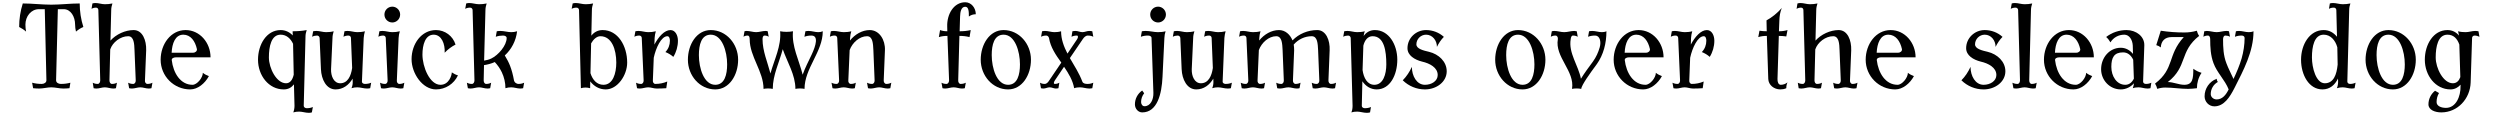 <?xml version="1.0" encoding="UTF-8"?>
<svg xmlns="http://www.w3.org/2000/svg" xmlns:xlink="http://www.w3.org/1999/xlink" width="878px" height="42px" viewBox="0 0 878 42" version="1.1">
<g id="surface1">
<path style=" stroke:none;fill-rule:nonzero;fill:rgb(0%,0%,0%);fill-opacity:1;" d="M 29.273 9.477 C 28.422 6.812 27.996 3.996 27.996 1.215 C 24.68 1.215 21.32 1.641 18 1.641 C 14.68 1.641 11.32 1.215 8 1.215 C 7.152 3.879 6.727 6.699 6.727 9.477 C 7.617 9.941 8.426 10.441 9.16 11.098 C 9.004 10.289 8.93 9.477 8.93 8.629 C 8.93 5.77 10.898 3.223 13.676 3.223 L 15.723 3.223 L 16.301 28.199 C 16.301 29.012 15.492 29.473 14.641 29.473 C 13.523 29.473 12.402 29.355 11.281 29.047 L 11.629 30.98 C 12.363 31.055 13.098 31.094 13.793 31.094 C 15.219 31.094 16.609 30.668 18 30.668 C 19.43 30.668 20.816 31.094 22.207 31.094 C 22.941 31.094 23.676 31.055 24.406 30.98 L 24.715 29.047 C 23.637 29.355 22.516 29.473 21.359 29.473 C 20.508 29.473 19.699 29.012 19.699 28.199 L 20.316 3.223 L 22.363 3.223 C 24.871 3.223 26.375 5.887 26.375 8.629 C 26.375 9.477 26.492 10.289 26.684 11.098 C 27.457 10.441 28.309 9.863 29.273 9.477 Z M 29.273 9.477 "/>
<path style=" stroke:none;fill-rule:nonzero;fill:rgb(0%,0%,0%);fill-opacity:1;" d="M 53.535 29.047 C 52.996 29.355 52.375 29.473 51.797 29.473 C 51.18 29.473 50.832 28.855 50.91 28.199 L 51.336 17.66 C 51.449 14.148 50.059 10.559 46.934 10.559 C 43.961 10.559 40.758 12.062 38.789 14.262 L 39.059 3.531 C 39.059 2.723 39.25 1.949 39.484 1.215 C 38.594 1.41 37.707 1.484 36.82 1.484 C 35.699 1.484 34.656 1.062 33.539 1.062 C 33.191 1.062 32.805 1.102 32.457 1.215 L 32.148 3.105 C 32.652 2.797 33.191 2.684 33.73 2.684 C 34.234 2.684 34.543 3.07 34.543 3.531 L 35.199 28.199 C 35.199 28.855 34.891 29.473 34.309 29.473 C 33.691 29.473 33.113 29.355 32.574 29.047 L 32.883 30.98 C 33.23 31.055 33.539 31.094 33.887 31.094 C 34.852 31.094 35.816 30.668 36.82 30.668 C 37.785 30.668 38.789 31.094 39.754 31.094 C 40.102 31.094 40.371 31.055 40.719 30.98 L 41.066 29.047 C 40.527 29.355 39.906 29.473 39.328 29.473 C 38.711 29.473 38.441 28.855 38.441 28.199 L 38.711 17.352 C 39.559 14.805 42.34 12.719 45.004 12.719 C 47.051 12.719 47.164 15.383 47.242 17.66 L 47.668 28.199 C 47.707 28.855 47.359 29.473 46.777 29.473 C 46.16 29.473 45.582 29.355 45.004 29.047 L 45.352 30.98 C 45.699 31.055 46.008 31.094 46.355 31.094 C 47.32 31.094 48.285 30.668 49.289 30.668 C 50.254 30.668 51.219 31.094 52.223 31.094 C 52.57 31.094 52.84 31.055 53.188 30.98 Z M 53.535 29.047 "/>
<path style=" stroke:none;fill-rule:nonzero;fill:rgb(0%,0%,0%);fill-opacity:1;" d="M 73.941 20.133 C 73.941 14.996 70.16 10.559 65.18 10.559 C 60.008 10.559 56.418 15.5 56.418 20.98 C 56.418 26.73 61.047 31.402 66.801 31.402 C 69.426 31.402 71.973 29.32 73.363 26.73 C 72.59 26.461 71.859 26.074 71.238 25.574 C 71.238 27.273 69.234 29.781 67.609 29.781 C 63.402 29.781 60.855 25.691 60.316 21.098 C 60.277 20.441 61.047 20.133 61.82 20.133 Z M 69.156 17.234 C 69.27 17.93 68.613 18.512 67.805 18.512 L 60.277 18.512 C 60.43 15.266 61.551 12.18 64.367 12.18 C 66.953 12.18 68.539 14.418 69.156 17.234 Z M 69.156 17.234 "/>
<path style=" stroke:none;fill-rule:nonzero;fill:rgb(0%,0%,0%);fill-opacity:1;" d="M 109.875 37.578 C 109.219 37.887 108.484 38.004 107.715 38.004 C 107.172 38.004 106.672 37.656 106.672 37.156 L 107.289 12.914 C 107.289 12.102 107.441 11.328 107.715 10.559 C 106.094 10.867 104.434 10.98 102.773 10.98 L 102.812 12.449 C 101.73 11.293 100.262 10.559 98.562 10.559 C 93.625 10.559 90.613 15.613 90.613 20.98 C 90.613 26.5 94.355 31.402 99.645 31.402 C 101.266 31.402 102.387 30.707 103.234 29.629 L 103.43 37.156 C 103.43 37.965 103.273 38.777 103.004 39.473 C 103.66 39.277 104.355 39.199 105.051 39.199 C 106.168 39.199 107.289 39.625 108.445 39.625 C 108.832 39.625 109.219 39.586 109.527 39.473 Z M 103.156 26.23 C 102.734 28.008 101.922 29.242 100.457 29.242 C 97.098 29.242 94.434 23.953 94.434 20.168 C 94.434 16.348 95.246 12.18 98.562 12.18 C 100.57 12.18 102.039 13.492 102.926 15.383 Z M 103.156 26.23 "/>
<path style=" stroke:none;fill-rule:nonzero;fill:rgb(0%,0%,0%);fill-opacity:1;" d="M 130.355 29.047 C 129.66 29.355 128.926 29.473 128.156 29.473 C 127.613 29.473 127.074 29.164 127.113 28.625 L 127.73 13.336 C 127.809 12.527 127.926 11.754 128.156 10.98 C 127.27 11.215 126.379 11.293 125.492 11.293 C 124.332 11.293 123.254 10.867 122.094 10.867 C 121.707 10.867 121.324 10.906 120.977 10.98 L 120.629 12.914 C 121.168 12.605 121.746 12.488 122.402 12.488 C 122.867 12.488 123.254 12.875 123.254 13.336 L 123.676 23.875 C 123.254 26.809 122.055 29.242 119.469 29.242 C 117.27 29.242 116.188 26.77 116.266 24.301 L 116.77 13.336 C 116.77 12.527 116.961 11.754 117.191 10.98 C 116.305 11.215 115.418 11.293 114.527 11.293 C 113.371 11.293 112.25 10.867 111.133 10.867 C 110.746 10.867 110.359 10.906 109.973 10.98 L 109.625 12.914 C 110.168 12.605 110.785 12.488 111.363 12.488 C 111.828 12.488 112.211 12.875 112.25 13.336 L 112.715 24.301 C 112.867 27.891 114.605 31.402 117.848 31.402 C 120.473 31.402 122.52 29.859 123.832 27.621 L 123.871 28.625 C 123.91 29.434 123.754 30.246 123.445 30.98 C 124.141 30.746 124.797 30.668 125.492 30.668 C 126.648 30.668 127.73 31.094 128.891 31.094 C 129.273 31.094 129.66 31.055 130.008 30.98 Z M 130.355 29.047 "/>
<path style=" stroke:none;fill-rule:nonzero;fill:rgb(0%,0%,0%);fill-opacity:1;" d="M 142 29.047 C 141.461 29.355 140.84 29.473 140.262 29.473 C 139.645 29.473 139.297 28.855 139.375 28.199 L 139.992 13.336 C 140.031 12.527 140.184 11.754 140.418 10.98 C 139.527 11.215 138.641 11.293 137.754 11.293 C 136.594 11.293 135.477 10.867 134.355 10.867 C 133.969 10.867 133.586 10.906 133.238 10.98 L 132.891 12.914 C 133.391 12.605 134.008 12.488 134.625 12.488 C 135.09 12.488 135.477 12.875 135.477 13.336 L 136.133 28.199 C 136.172 28.855 135.824 29.473 135.242 29.473 C 134.625 29.473 134.047 29.355 133.469 29.047 L 133.816 30.98 C 134.164 31.055 134.473 31.094 134.82 31.094 C 135.785 31.094 136.75 30.668 137.754 30.668 C 138.719 30.668 139.684 31.094 140.688 31.094 C 141.035 31.094 141.305 31.055 141.652 30.98 Z M 140.531 5.113 C 140.531 3.57 139.258 2.336 137.793 2.336 C 136.246 2.336 135.012 3.57 135.012 5.113 C 135.012 6.66 136.246 7.895 137.793 7.895 C 139.258 7.895 140.531 6.66 140.531 5.113 Z M 140.531 5.113 "/>
<path style=" stroke:none;fill-rule:nonzero;fill:rgb(0%,0%,0%);fill-opacity:1;" d="M 160.832 26.461 C 160.062 26.27 159.367 25.883 158.672 25.418 C 158.672 26.348 157.746 29.781 154.695 29.781 C 150.914 29.781 148.363 23.488 148.363 19.168 C 148.363 15.73 149.367 12.18 152.301 12.18 C 155.043 12.18 156.355 15.383 156.164 18.512 C 157.281 17.352 158.555 16.387 159.984 15.652 C 159.059 12.641 156.277 10.559 153.113 10.559 C 148.016 10.559 144.543 15.422 144.543 20.789 C 144.543 25.805 148.402 31.402 153.113 31.402 C 156.434 31.402 159.445 29.473 160.832 26.461 Z M 160.832 26.461 "/>
<path style=" stroke:none;fill-rule:nonzero;fill:rgb(0%,0%,0%);fill-opacity:1;" d="M 184.074 29.047 C 183.457 29.355 182.801 29.473 182.145 29.473 C 181.297 29.473 180.602 28.895 180.484 28.082 C 180.176 26.387 179.754 24.727 179.133 23.105 C 178.633 21.828 177.977 20.633 177.281 19.477 C 179.637 17.312 181.219 14.34 181.605 10.98 C 180.91 11.215 180.215 11.293 179.559 11.293 C 178.285 11.293 177.012 10.867 175.738 10.867 C 175.312 10.867 174.887 10.906 174.465 10.98 L 174.117 12.914 C 174.965 12.605 175.816 12.488 176.664 12.488 C 177.281 12.488 177.938 12.758 177.938 13.336 C 177.938 16 175.004 19.359 172.535 20.555 C 171.723 20.941 170.914 21.137 170.023 21.289 L 170.488 3.531 C 170.488 2.723 170.68 1.949 170.914 1.215 C 170.023 1.41 169.137 1.484 168.25 1.484 C 167.09 1.484 165.973 1.062 164.852 1.062 C 164.465 1.062 164.078 1.102 163.73 1.215 L 163.383 3.105 C 163.887 2.797 164.504 2.684 165.121 2.684 C 165.586 2.684 165.973 3.07 165.973 3.531 L 166.629 28.199 C 166.629 28.855 166.32 29.473 165.738 29.473 C 165.121 29.473 164.543 29.355 163.965 29.047 L 164.312 30.98 C 164.66 31.055 164.969 31.094 165.316 31.094 C 166.281 31.094 167.246 30.668 168.25 30.668 C 169.215 30.668 170.18 31.094 171.184 31.094 C 171.531 31.094 171.801 31.055 172.148 30.98 L 172.496 29.047 C 171.953 29.355 171.336 29.473 170.758 29.473 C 170.141 29.473 169.871 28.855 169.871 28.199 L 169.984 22.871 C 171.297 22.68 172.57 22.332 173.77 21.793 C 174.773 22.871 175.582 24.031 176.238 25.383 C 177.051 27.117 177.512 29.012 177.512 30.98 C 178.207 30.746 178.863 30.668 179.559 30.668 C 180.602 30.668 181.645 31.094 182.688 31.094 C 183.035 31.094 183.383 31.055 183.727 30.98 Z M 184.074 29.047 "/>
<path style=" stroke:none;fill-rule:nonzero;fill:rgb(0%,0%,0%);fill-opacity:1;" d="M 220.266 21.984 C 220.266 16.117 217.023 10.559 211.656 10.559 C 209.957 10.559 208.645 11.293 207.68 12.527 L 207.875 3.531 C 207.875 2.723 208.066 1.949 208.297 1.215 C 207.41 1.41 206.523 1.484 205.633 1.484 C 204.477 1.484 203.355 1.062 202.238 1.062 C 201.852 1.062 201.465 1.102 201.117 1.215 L 200.77 3.105 C 201.273 2.797 201.891 2.684 202.508 2.684 C 202.973 2.684 203.355 3.07 203.355 3.531 L 204.012 30.98 C 205.055 30.668 206.176 30.668 207.254 30.98 L 207.293 28.586 C 208.605 30.285 210.461 31.402 212.738 31.402 C 216.867 31.402 220.266 26.422 220.266 21.984 Z M 216.441 21.984 C 216.441 25.805 215.246 29.781 211.926 29.781 C 209.609 29.781 208.105 28.043 207.371 25.691 L 207.602 15.23 C 208.375 13.84 209.57 12.719 210.848 12.719 C 214.859 12.719 216.441 17.391 216.441 21.984 Z M 216.441 21.984 "/>
<path style=" stroke:none;fill-rule:nonzero;fill:rgb(0%,0%,0%);fill-opacity:1;" d="M 238.09 14.301 C 238.09 12.449 237.199 10.559 235.465 10.559 C 233.379 10.559 231.293 12.875 229.828 15.652 L 229.906 13.336 C 229.945 12.527 230.098 11.754 230.328 10.98 C 229.441 11.215 228.555 11.293 227.668 11.293 C 226.508 11.293 225.387 10.867 224.27 10.867 C 223.883 10.867 223.496 10.906 223.148 10.98 L 222.801 12.914 C 223.305 12.605 223.922 12.488 224.539 12.488 C 225.004 12.488 225.387 12.875 225.387 13.336 L 226.043 28.199 C 226.082 28.855 225.734 29.473 225.156 29.473 C 224.539 29.473 223.961 29.355 223.383 29.047 L 223.73 30.98 C 224.074 31.055 224.387 31.094 224.73 31.094 C 225.699 31.094 226.664 30.668 227.668 30.668 C 228.633 30.668 229.598 31.094 230.602 31.094 C 231.719 31.094 232.84 31.055 233.996 30.98 L 234.344 28.625 C 233.031 29.203 231.566 29.473 230.176 29.473 C 229.559 29.473 229.211 28.855 229.289 28.199 L 229.598 20.285 C 230.328 16.852 232.223 12.719 234.383 12.719 C 235.039 12.719 235.27 13.531 235.27 14.301 C 235.27 15.809 234.73 17.199 233.688 18.277 C 234.73 18.703 235.656 19.242 236.469 19.977 C 237.512 18.316 238.09 16.309 238.09 14.301 Z M 238.09 14.301 "/>
<path style=" stroke:none;fill-rule:nonzero;fill:rgb(0%,0%,0%);fill-opacity:1;" d="M 259.23 20.98 C 259.23 15.383 255.062 10.559 249.617 10.559 C 244.676 10.559 241.59 15.613 241.59 20.98 C 241.59 26.578 245.758 31.402 251.199 31.402 C 256.141 31.402 259.23 26.348 259.23 20.98 Z M 255.371 22.602 C 255.371 26.152 254.52 29.781 251.199 29.781 C 247.223 29.781 245.449 23.953 245.449 19.359 C 245.449 15.73 246.297 12.18 249.617 12.18 C 253.594 12.18 255.371 18.008 255.371 22.602 Z M 255.371 22.602 "/>
<path style=" stroke:none;fill-rule:nonzero;fill:rgb(0%,0%,0%);fill-opacity:1;" d="M 288.957 10.98 C 288.418 11.215 287.918 11.293 287.375 11.293 C 286.219 11.293 285.137 10.867 283.98 10.867 C 283.594 10.867 283.207 10.906 282.859 10.98 L 282.512 12.914 C 283.285 12.605 284.133 12.488 284.98 12.488 C 287.531 12.488 286.566 15.961 285.059 19.168 C 283.98 21.48 282.742 23.797 281.895 26.23 C 280.621 21.098 277.996 16.27 278.496 10.98 C 276.992 11.254 275.449 11.254 273.98 10.98 C 274.445 16.117 271.934 20.902 270.582 25.805 C 269.543 21.793 267.805 17.93 267.805 13.762 C 267.805 13.105 267.957 12.488 268.539 12.488 C 269.039 12.488 269.543 12.605 269.965 12.914 L 269.617 10.98 C 269.387 10.906 269.117 10.867 268.887 10.867 C 267.766 10.867 266.645 11.293 265.566 11.293 C 264.445 11.293 263.324 10.867 262.246 10.867 C 261.977 10.867 261.703 10.906 261.473 10.98 L 261.125 12.914 C 261.551 12.605 262.051 12.488 262.555 12.488 C 263.133 12.488 263.289 13.105 263.289 13.762 C 263.289 19.898 268.152 25.035 268.152 31.211 C 269.195 31.016 270.312 31.016 271.395 31.211 C 271.395 26.387 273.672 21.906 274.906 17.273 C 276.488 21.867 279.348 26.27 279.348 31.211 C 280.426 31.016 281.508 31.016 282.551 31.211 C 282.551 23.953 288.957 18.199 288.957 10.98 Z M 288.957 10.98 "/>
<path style=" stroke:none;fill-rule:nonzero;fill:rgb(0%,0%,0%);fill-opacity:1;" d="M 313.027 29.047 C 312.449 29.355 311.871 29.473 311.289 29.473 C 310.672 29.473 310.324 28.855 310.363 28.199 L 310.789 17.66 C 310.945 13.992 308.82 10.559 305.461 10.559 C 302.797 10.559 300.25 12.062 298.512 14.227 L 298.551 13.336 C 298.59 12.527 298.746 11.754 298.977 10.98 C 298.09 11.215 297.199 11.293 296.312 11.293 C 295.156 11.293 294.035 10.867 292.914 10.867 C 292.531 10.867 292.145 10.906 291.797 10.98 L 291.449 12.914 C 291.949 12.605 292.57 12.488 293.188 12.488 C 293.648 12.488 294.035 12.875 294.035 13.336 L 294.691 28.199 C 294.73 28.855 294.383 29.473 293.805 29.473 C 293.188 29.473 292.605 29.355 292.027 29.047 L 292.375 30.98 C 292.723 31.055 293.031 31.094 293.379 31.094 C 294.344 31.094 295.309 30.668 296.312 30.668 C 297.277 30.668 298.242 31.094 299.246 31.094 C 299.594 31.094 299.863 31.055 300.211 30.98 L 300.559 29.047 C 300.02 29.355 299.402 29.473 298.82 29.473 C 298.203 29.473 297.855 28.855 297.934 28.199 L 298.398 17.582 C 299.363 14.957 301.871 12.719 304.496 12.719 C 306.543 12.719 306.621 15.383 306.734 17.66 L 307.16 28.199 C 307.199 28.855 306.852 29.473 306.273 29.473 C 305.656 29.473 305.074 29.355 304.496 29.047 L 304.844 30.98 C 305.191 31.055 305.5 31.094 305.848 31.094 C 306.812 31.094 307.777 30.668 308.781 30.668 C 309.746 30.668 310.711 31.094 311.715 31.094 C 312.023 31.094 312.332 31.055 312.68 30.98 Z M 313.027 29.047 "/>
<path style=" stroke:none;fill-rule:nonzero;fill:rgb(0%,0%,0%);fill-opacity:1;" d="M 342.699 5 C 342.699 2.762 341.117 0.793 338.992 0.793 C 334.977 0.793 332.508 4.961 332.66 9.359 L 332.699 10.98 C 331.812 10.98 330.965 10.867 330.152 10.559 L 329.727 13.027 C 330.691 12.719 331.734 12.605 332.738 12.605 L 333.316 28.199 C 333.316 28.855 332.969 29.473 332.391 29.473 C 331.773 29.473 331.195 29.355 330.656 29.047 L 331 30.98 C 331.312 31.055 331.656 31.094 331.969 31.094 C 332.969 31.094 333.898 30.668 334.938 30.668 C 335.906 30.668 336.832 31.094 337.797 31.094 C 338.145 31.094 338.492 31.055 338.84 30.98 L 339.188 29.047 C 338.605 29.355 338.027 29.473 337.371 29.473 C 336.832 29.473 336.484 28.855 336.523 28.199 L 336.945 12.605 C 338.145 12.605 339.34 12.719 340.5 13.027 L 340.922 10.559 C 339.648 10.867 338.336 10.98 337.023 10.98 L 337.18 5.809 C 337.219 4.188 337.562 2.375 338.992 2.375 C 340.266 2.375 340.266 4.227 340.266 5.809 C 340.961 5.27 341.812 5 342.699 5 Z M 342.699 5 "/>
<path style=" stroke:none;fill-rule:nonzero;fill:rgb(0%,0%,0%);fill-opacity:1;" d="M 362.074 20.98 C 362.074 15.383 357.902 10.559 352.461 10.559 C 347.52 10.559 344.43 15.613 344.43 20.98 C 344.43 26.578 348.602 31.402 354.043 31.402 C 358.984 31.402 362.074 26.348 362.074 20.98 Z M 358.211 22.602 C 358.211 26.152 357.363 29.781 354.043 29.781 C 350.066 29.781 348.293 23.953 348.293 19.359 C 348.293 15.73 349.141 12.18 352.461 12.18 C 356.438 12.18 358.211 18.008 358.211 22.602 Z M 358.211 22.602 "/>
<path style=" stroke:none;fill-rule:nonzero;fill:rgb(0%,0%,0%);fill-opacity:1;" d="M 383.965 29.047 C 383.309 29.355 382.652 29.473 381.918 29.473 C 381.148 29.473 380.336 29.32 380.105 28.625 C 379.023 25.73 377.285 23.066 375.742 20.402 L 380.258 13.762 C 380.684 13.105 381.301 12.488 382.035 12.488 C 382.73 12.488 383.387 12.605 383.965 12.914 L 383.617 10.98 C 383.27 10.906 382.883 10.867 382.496 10.867 C 381.727 10.867 380.953 11.293 380.145 11.293 C 379.332 11.293 378.559 10.867 377.75 10.867 C 377.363 10.867 376.977 10.906 376.629 10.98 L 376.32 12.914 C 376.902 12.605 377.559 12.488 378.215 12.488 C 378.676 12.488 378.715 13.145 378.289 13.762 L 374.895 18.82 C 373.621 16.348 372.652 13.801 372.652 10.98 C 371.883 11.215 371.109 11.293 370.301 11.293 C 369.219 11.293 368.137 10.867 367.02 10.867 C 366.711 10.867 366.324 10.906 365.977 10.98 L 365.629 12.914 C 366.168 12.605 366.824 12.488 367.441 12.488 C 367.906 12.488 368.293 12.875 368.406 13.336 C 368.949 16.617 370.801 19.32 372.73 21.984 L 368.523 28.199 C 368.098 28.855 367.637 29.473 366.863 29.473 C 366.324 29.473 365.746 29.355 365.242 29.047 L 365.59 30.98 C 365.898 31.055 366.168 31.094 366.477 31.094 C 367.211 31.094 367.867 30.668 368.641 30.668 C 369.41 30.668 370.105 31.094 370.801 31.094 C 371.109 31.094 371.418 31.055 371.727 30.98 L 372.035 29.047 C 371.535 29.355 370.996 29.473 370.453 29.473 C 369.953 29.473 370.066 28.816 370.492 28.199 L 373.695 23.449 C 375.277 25.805 376.746 28.16 377.246 30.98 C 377.902 30.746 378.598 30.668 379.293 30.668 C 380.375 30.668 381.457 31.094 382.574 31.094 C 382.883 31.094 383.27 31.055 383.617 30.98 Z M 383.965 29.047 "/>
<path style=" stroke:none;fill-rule:nonzero;fill:rgb(0%,0%,0%);fill-opacity:1;" d="M 409.355 10.98 C 408.469 11.215 407.582 11.293 406.656 11.293 C 405.266 11.293 403.875 10.867 402.41 10.867 C 401.945 10.867 401.48 10.906 401.02 10.98 L 400.672 12.914 C 401.48 12.605 402.332 12.488 403.18 12.488 C 403.797 12.488 404.418 12.758 404.418 13.336 L 405.074 32.602 C 405.148 34.992 404.031 37.309 401.945 37.309 C 401.211 37.309 400.75 36.574 400.75 35.844 C 400.75 34.723 401.137 33.641 401.828 32.754 L 401.137 31.789 C 399.512 32.91 398.586 34.723 398.586 36.652 C 398.586 38.16 399.707 39.473 401.137 39.473 C 406.422 39.473 408.008 33.023 408.277 26.965 L 408.934 13.336 C 408.973 12.527 409.086 11.754 409.355 10.98 Z M 409.473 5.113 C 409.473 3.57 408.199 2.336 406.73 2.336 C 405.188 2.336 403.953 3.57 403.953 5.113 C 403.953 6.66 405.188 7.895 406.73 7.895 C 408.199 7.895 409.473 6.66 409.473 5.113 Z M 409.473 5.113 "/>
<path style=" stroke:none;fill-rule:nonzero;fill:rgb(0%,0%,0%);fill-opacity:1;" d="M 432.633 29.047 C 431.938 29.355 431.203 29.473 430.434 29.473 C 429.891 29.473 429.352 29.164 429.391 28.625 L 430.008 13.336 C 430.086 12.527 430.199 11.754 430.434 10.98 C 429.543 11.215 428.656 11.293 427.77 11.293 C 426.609 11.293 425.527 10.867 424.371 10.867 C 423.984 10.867 423.598 10.906 423.25 10.98 L 422.902 12.914 C 423.445 12.605 424.023 12.488 424.68 12.488 C 425.145 12.488 425.527 12.875 425.527 13.336 L 425.953 23.875 C 425.527 26.809 424.332 29.242 421.746 29.242 C 419.547 29.242 418.465 26.77 418.543 24.301 L 419.043 13.336 C 419.043 12.527 419.238 11.754 419.469 10.98 C 418.582 11.215 417.691 11.293 416.805 11.293 C 415.648 11.293 414.527 10.867 413.406 10.867 C 413.023 10.867 412.637 10.906 412.25 10.98 L 411.902 12.914 C 412.441 12.605 413.059 12.488 413.641 12.488 C 414.102 12.488 414.488 12.875 414.527 13.336 L 414.992 24.301 C 415.145 27.891 416.883 31.402 420.125 31.402 C 422.75 31.402 424.797 29.859 426.109 27.621 L 426.148 28.625 C 426.184 29.434 426.031 30.246 425.723 30.98 C 426.418 30.746 427.074 30.668 427.77 30.668 C 428.926 30.668 430.008 31.094 431.164 31.094 C 431.551 31.094 431.938 31.055 432.285 30.98 Z M 432.633 29.047 "/>
<path style=" stroke:none;fill-rule:nonzero;fill:rgb(0%,0%,0%);fill-opacity:1;" d="M 469.215 29.047 C 468.633 29.355 468.055 29.473 467.438 29.473 C 466.859 29.473 466.512 28.855 466.551 28.199 L 466.973 17.66 C 467.129 14.148 465.699 10.559 462.613 10.559 C 459.332 10.559 456.164 11.871 453.926 14.188 C 453.078 12.102 451.379 10.559 449.18 10.559 C 446.516 10.559 443.965 12.062 442.23 14.227 L 442.27 13.336 C 442.309 12.527 442.461 11.754 442.691 10.98 C 441.805 11.215 440.918 11.293 440.027 11.293 C 438.871 11.293 437.75 10.867 436.633 10.867 C 436.246 10.867 435.859 10.906 435.512 10.98 L 435.164 12.914 C 435.668 12.605 436.285 12.488 436.902 12.488 C 437.367 12.488 437.75 12.875 437.75 13.336 L 438.406 28.199 C 438.445 28.855 438.098 29.473 437.52 29.473 C 436.902 29.473 436.324 29.355 435.746 29.047 L 436.09 30.98 C 436.438 31.055 436.746 31.094 437.094 31.094 C 438.059 31.094 439.027 30.668 440.027 30.668 C 440.996 30.668 441.961 31.094 442.965 31.094 C 443.309 31.094 443.582 31.055 443.93 30.98 L 444.277 29.047 C 443.734 29.355 443.117 29.473 442.539 29.473 C 441.922 29.473 441.574 28.855 441.652 28.199 L 442.113 17.582 C 443.078 14.957 445.59 12.719 448.215 12.719 C 450.258 12.719 450.336 15.383 450.453 17.66 L 450.875 28.199 C 450.914 28.855 450.566 29.473 449.988 29.473 C 449.371 29.473 448.793 29.355 448.215 29.047 L 448.559 30.98 C 448.906 31.055 449.215 31.094 449.562 31.094 C 450.527 31.094 451.496 30.668 452.496 30.668 C 453.465 30.668 454.43 31.094 455.434 31.094 C 455.742 31.094 456.051 31.055 456.398 30.98 L 456.746 29.047 C 456.164 29.355 455.586 29.473 455.008 29.473 C 454.391 29.473 454.043 28.855 454.082 28.199 L 454.504 17.66 C 454.504 16.965 454.465 16.309 454.352 15.652 C 455.934 13.84 458.211 12.719 460.684 12.719 C 462.727 12.719 462.805 15.383 462.922 17.66 L 463.344 28.199 C 463.383 28.855 463.035 29.473 462.418 29.473 C 461.84 29.473 461.262 29.355 460.684 29.047 L 461.027 30.98 C 461.375 31.055 461.684 31.094 461.996 31.094 C 462.996 31.094 463.965 30.668 464.93 30.668 C 465.934 30.668 466.898 31.094 467.902 31.094 C 468.211 31.094 468.52 31.055 468.867 30.98 Z M 469.215 29.047 "/>
<path style=" stroke:none;fill-rule:nonzero;fill:rgb(0%,0%,0%);fill-opacity:1;" d="M 490.734 20.98 C 490.734 15.613 487.723 10.559 482.859 10.559 C 481.125 10.559 479.812 11.367 478.922 12.641 C 478.961 12.102 479.117 11.523 479.309 10.98 C 478.422 11.215 477.535 11.293 476.645 11.293 C 475.488 11.293 474.367 10.867 473.25 10.867 C 472.863 10.867 472.477 10.906 472.09 10.98 L 471.742 12.914 C 472.285 12.605 472.902 12.488 473.48 12.488 C 473.941 12.488 474.328 12.875 474.367 13.336 L 475.023 37.156 C 475.023 37.965 474.91 38.777 474.598 39.473 C 475.219 39.277 475.91 39.199 476.645 39.199 C 477.727 39.199 478.848 39.625 480.004 39.625 C 480.391 39.625 480.777 39.586 481.16 39.473 L 481.473 37.578 C 480.816 37.887 480.043 38.004 479.309 38.004 C 478.77 38.004 478.227 37.656 478.266 37.156 L 478.461 28.547 C 479.617 30.246 481.355 31.402 483.477 31.402 C 488.227 31.402 490.734 26.27 490.734 20.98 Z M 486.875 22.602 C 486.875 26.113 485.754 29.781 482.668 29.781 C 480.195 29.781 478.922 27.352 478.535 24.609 L 478.809 16.039 C 479.27 14.188 480.312 12.719 482.051 12.719 C 486.141 12.719 486.875 17.891 486.875 22.602 Z M 486.875 22.602 "/>
<path style=" stroke:none;fill-rule:nonzero;fill:rgb(0%,0%,0%);fill-opacity:1;" d="M 508.086 25.035 C 508.086 21.637 505.27 19.012 501.871 18.199 C 499.902 17.738 497.434 17.16 497.434 15.574 C 497.434 13.723 498.977 12.18 500.832 12.18 C 503.07 12.18 504.652 14.188 504.652 16.465 C 505.27 15.191 506.082 13.953 507.086 12.949 C 505.387 11.406 503.148 10.559 500.832 10.559 C 497.277 10.559 494.305 13.375 494.305 16.926 C 494.305 19.477 496.816 20.98 499.441 21.637 C 502.145 22.254 504.922 23.723 504.922 26.348 C 504.922 28.469 502.762 29.781 500.445 29.781 C 497.551 29.781 495.852 26.695 495.852 23.488 C 495.039 25.227 493.996 26.848 492.648 28.199 C 494.73 30.246 497.512 31.402 500.445 31.402 C 504.461 31.402 508.086 28.777 508.086 25.035 Z M 508.086 25.035 "/>
<path style=" stroke:none;fill-rule:nonzero;fill:rgb(0%,0%,0%);fill-opacity:1;" d="M 542.75 20.98 C 542.75 15.383 538.578 10.559 533.137 10.559 C 528.195 10.559 525.109 15.613 525.109 20.98 C 525.109 26.578 529.277 31.402 534.719 31.402 C 539.66 31.402 542.75 26.348 542.75 20.98 Z M 538.891 22.602 C 538.891 26.152 538.039 29.781 534.719 29.781 C 530.742 29.781 528.969 23.953 528.969 19.359 C 528.969 15.73 529.816 12.18 533.137 12.18 C 537.113 12.18 538.891 18.008 538.891 22.602 Z M 538.891 22.602 "/>
<path style=" stroke:none;fill-rule:nonzero;fill:rgb(0%,0%,0%);fill-opacity:1;" d="M 564.18 10.98 C 563.676 11.215 563.137 11.293 562.594 11.293 C 561.438 11.293 560.355 10.867 559.199 10.867 C 558.812 10.867 558.426 10.906 558.078 10.98 L 557.73 12.914 C 558.504 12.605 559.352 12.488 560.203 12.488 C 561.863 12.488 562.402 14.609 561.824 16.617 C 561.32 18.395 560.551 20.094 559.43 21.637 C 558.117 23.414 556.418 25.691 555.223 27.66 C 554.336 22.988 550.781 18.586 551.633 13.762 C 551.711 13.145 551.863 12.488 552.441 12.488 C 553.023 12.488 553.562 12.605 554.102 12.914 L 553.754 10.98 C 553.445 10.906 553.137 10.867 552.867 10.867 C 551.672 10.867 550.551 11.293 549.355 11.293 C 548.156 11.293 547.078 10.867 545.879 10.867 C 545.57 10.867 545.301 10.906 544.992 10.98 L 544.645 12.914 C 545.148 12.605 545.727 12.488 546.305 12.488 C 546.844 12.488 547.23 13.105 547.117 13.762 C 545.996 20.016 553.137 24.957 552.094 31.211 C 553.137 31.016 554.219 31.016 555.34 31.211 C 555.34 29.977 558.656 25.418 560.742 22.602 C 563.176 19.242 564.18 15.113 564.18 10.98 Z M 564.18 10.98 "/>
<path style=" stroke:none;fill-rule:nonzero;fill:rgb(0%,0%,0%);fill-opacity:1;" d="M 584.242 20.133 C 584.242 14.996 580.461 10.559 575.48 10.559 C 570.309 10.559 566.719 15.5 566.719 20.98 C 566.719 26.73 571.348 31.402 577.102 31.402 C 579.727 31.402 582.273 29.32 583.664 26.73 C 582.891 26.461 582.16 26.074 581.539 25.574 C 581.539 27.273 579.535 29.781 577.91 29.781 C 573.703 29.781 571.156 25.691 570.617 21.098 C 570.578 20.441 571.348 20.133 572.121 20.133 Z M 579.457 17.234 C 579.57 17.93 578.914 18.512 578.105 18.512 L 570.578 18.512 C 570.73 15.266 571.852 12.18 574.668 12.18 C 577.254 12.18 578.84 14.418 579.457 17.234 Z M 579.457 17.234 "/>
<path style=" stroke:none;fill-rule:nonzero;fill:rgb(0%,0%,0%);fill-opacity:1;" d="M 602.078 14.301 C 602.078 12.449 601.191 10.559 599.453 10.559 C 597.371 10.559 595.285 12.875 593.816 15.652 L 593.895 13.336 C 593.934 12.527 594.09 11.754 594.32 10.98 C 593.434 11.215 592.543 11.293 591.656 11.293 C 590.5 11.293 589.379 10.867 588.258 10.867 C 587.875 10.867 587.488 10.906 587.141 10.98 L 586.793 12.914 C 587.293 12.605 587.91 12.488 588.531 12.488 C 588.992 12.488 589.379 12.875 589.379 13.336 L 590.035 28.199 C 590.074 28.855 589.727 29.473 589.148 29.473 C 588.531 29.473 587.949 29.355 587.371 29.047 L 587.719 30.98 C 588.066 31.055 588.375 31.094 588.723 31.094 C 589.688 31.094 590.652 30.668 591.656 30.668 C 592.621 30.668 593.586 31.094 594.59 31.094 C 595.711 31.094 596.828 31.055 597.988 30.98 L 598.336 28.625 C 597.023 29.203 595.555 29.473 594.164 29.473 C 593.547 29.473 593.199 28.855 593.277 28.199 L 593.586 20.285 C 594.32 16.852 596.211 12.719 598.375 12.719 C 599.031 12.719 599.262 13.531 599.262 14.301 C 599.262 15.809 598.723 17.199 597.68 18.277 C 598.723 18.703 599.648 19.242 600.457 19.977 C 601.5 18.316 602.078 16.309 602.078 14.301 Z M 602.078 14.301 "/>
<path style=" stroke:none;fill-rule:nonzero;fill:rgb(0%,0%,0%);fill-opacity:1;" d="M 627.77 28.934 C 627.113 29.473 626.266 29.781 625.418 29.781 C 624.566 29.781 624.219 28.777 624.258 27.734 L 624.723 12.605 C 625.57 12.605 626.496 12.68 627.348 12.797 L 627.77 10.559 C 626.766 10.867 625.766 10.98 624.762 10.98 L 624.914 7.16 C 624.953 5.656 625.184 4.227 625.766 2.797 C 624.219 4.574 622.406 6.043 620.398 7.16 L 620.477 10.98 C 619.625 10.98 618.777 10.906 617.926 10.789 L 617.504 13.027 C 618.469 12.719 619.512 12.605 620.516 12.605 L 621.016 27.734 C 621.094 29.859 623.023 31.402 625.262 31.402 C 625.957 31.402 626.652 31.289 627.348 30.98 C 627.348 30.246 627.461 29.59 627.77 28.934 Z M 627.77 28.934 "/>
<path style=" stroke:none;fill-rule:nonzero;fill:rgb(0%,0%,0%);fill-opacity:1;" d="M 652.344 29.047 C 651.805 29.355 651.188 29.473 650.609 29.473 C 649.992 29.473 649.645 28.855 649.719 28.199 L 650.145 17.66 C 650.262 14.148 648.871 10.559 645.742 10.559 C 642.773 10.559 639.566 12.062 637.598 14.262 L 637.867 3.531 C 637.867 2.723 638.062 1.949 638.293 1.215 C 637.406 1.41 636.52 1.484 635.629 1.484 C 634.512 1.484 633.469 1.062 632.348 1.062 C 632 1.062 631.617 1.102 631.27 1.215 L 630.961 3.105 C 631.461 2.797 632 2.684 632.543 2.684 C 633.043 2.684 633.352 3.07 633.352 3.531 L 634.008 28.199 C 634.008 28.855 633.699 29.473 633.121 29.473 C 632.504 29.473 631.926 29.355 631.383 29.047 L 631.691 30.98 C 632.039 31.055 632.348 31.094 632.695 31.094 C 633.66 31.094 634.625 30.668 635.629 30.668 C 636.594 30.668 637.598 31.094 638.562 31.094 C 638.91 31.094 639.18 31.055 639.527 30.98 L 639.875 29.047 C 639.336 29.355 638.719 29.473 638.141 29.473 C 637.523 29.473 637.25 28.855 637.25 28.199 L 637.523 17.352 C 638.371 14.805 641.148 12.719 643.812 12.719 C 645.859 12.719 645.977 15.383 646.055 17.66 L 646.477 28.199 C 646.516 28.855 646.168 29.473 645.59 29.473 C 644.973 29.473 644.395 29.355 643.812 29.047 L 644.16 30.98 C 644.508 31.055 644.816 31.094 645.164 31.094 C 646.129 31.094 647.094 30.668 648.098 30.668 C 649.062 30.668 650.027 31.094 651.031 31.094 C 651.379 31.094 651.648 31.055 651.996 30.98 Z M 652.344 29.047 "/>
<path style=" stroke:none;fill-rule:nonzero;fill:rgb(0%,0%,0%);fill-opacity:1;" d="M 672.754 20.133 C 672.754 14.996 668.969 10.559 663.988 10.559 C 658.816 10.559 655.227 15.5 655.227 20.98 C 655.227 26.73 659.859 31.402 665.609 31.402 C 668.234 31.402 670.785 29.32 672.172 26.73 C 671.402 26.461 670.668 26.074 670.051 25.574 C 670.051 27.273 668.043 29.781 666.422 29.781 C 662.215 29.781 659.668 25.691 659.125 21.098 C 659.086 20.441 659.859 20.133 660.633 20.133 Z M 667.965 17.234 C 668.082 17.93 667.426 18.512 666.613 18.512 L 659.086 18.512 C 659.242 15.266 660.359 12.18 663.18 12.18 C 665.766 12.18 667.348 14.418 667.965 17.234 Z M 667.965 17.234 "/>
<path style=" stroke:none;fill-rule:nonzero;fill:rgb(0%,0%,0%);fill-opacity:1;" d="M 704.289 25.035 C 704.289 21.637 701.469 19.012 698.074 18.199 C 696.105 17.738 693.633 17.16 693.633 15.574 C 693.633 13.723 695.18 12.18 697.031 12.18 C 699.27 12.18 700.852 14.188 700.852 16.465 C 701.469 15.191 702.281 13.953 703.285 12.949 C 701.586 11.406 699.348 10.559 697.031 10.559 C 693.48 10.559 690.508 13.375 690.508 16.926 C 690.508 19.477 693.016 20.98 695.641 21.637 C 698.344 22.254 701.125 23.723 701.125 26.348 C 701.125 28.469 698.961 29.781 696.645 29.781 C 693.75 29.781 692.051 26.695 692.051 23.488 C 691.242 25.227 690.199 26.848 688.848 28.199 C 690.934 30.246 693.711 31.402 696.645 31.402 C 700.66 31.402 704.289 28.777 704.289 25.035 Z M 704.289 25.035 "/>
<path style=" stroke:none;fill-rule:nonzero;fill:rgb(0%,0%,0%);fill-opacity:1;" d="M 715.289 29.047 C 714.75 29.355 714.133 29.473 713.555 29.473 C 712.938 29.473 712.664 28.855 712.664 28.199 L 713.281 3.531 C 713.281 2.723 713.477 1.949 713.707 1.215 C 712.82 1.41 711.934 1.484 711.043 1.484 C 709.887 1.484 708.766 1.062 707.648 1.062 C 707.262 1.062 706.875 1.102 706.527 1.215 L 706.18 3.105 C 706.684 2.797 707.301 2.684 707.918 2.684 C 708.379 2.684 708.766 3.07 708.766 3.531 L 709.422 28.199 C 709.422 28.855 709.113 29.473 708.535 29.473 C 707.918 29.473 707.34 29.355 706.758 29.047 L 707.105 30.98 C 707.453 31.055 707.762 31.094 708.109 31.094 C 709.074 31.094 710.039 30.668 711.043 30.668 C 712.008 30.668 712.973 31.094 713.977 31.094 C 714.324 31.094 714.594 31.055 714.941 30.98 Z M 715.289 29.047 "/>
<path style=" stroke:none;fill-rule:nonzero;fill:rgb(0%,0%,0%);fill-opacity:1;" d="M 735.359 20.133 C 735.359 14.996 731.578 10.559 726.598 10.559 C 721.426 10.559 717.836 15.5 717.836 20.98 C 717.836 26.73 722.465 31.402 728.219 31.402 C 730.844 31.402 733.391 29.32 734.781 26.73 C 734.008 26.461 733.273 26.074 732.656 25.574 C 732.656 27.273 730.648 29.781 729.027 29.781 C 724.82 29.781 722.273 25.691 721.734 21.098 C 721.695 20.441 722.465 20.133 723.238 20.133 Z M 730.574 17.234 C 730.688 17.93 730.031 18.512 729.223 18.512 L 721.695 18.512 C 721.848 15.266 722.969 12.18 725.785 12.18 C 728.371 12.18 729.957 14.418 730.574 17.234 Z M 730.574 17.234 "/>
<path style=" stroke:none;fill-rule:nonzero;fill:rgb(0%,0%,0%);fill-opacity:1;" d="M 755.551 29.047 C 754.934 29.355 754.277 29.473 753.66 29.473 C 753.082 29.473 752.656 29.164 752.656 28.625 L 753.082 15.961 C 753.195 12.797 750.223 10.559 746.828 10.559 C 744.238 10.559 741.73 11.406 739.684 12.988 C 740.301 13.531 740.805 14.188 741.191 14.883 C 742.195 13.184 744.047 12.18 746.055 12.18 C 747.832 12.18 748.91 13.992 749.027 15.961 L 749.105 18.934 C 748.023 17.621 746.555 16.773 744.82 16.773 C 740.844 16.773 737.91 20.246 737.91 24.301 C 737.91 28.16 740.922 31.402 744.82 31.402 C 746.633 31.402 748.293 30.555 749.453 29.242 C 749.414 29.82 749.219 30.438 749.027 30.98 C 749.684 30.746 750.379 30.668 751.074 30.668 C 752.113 30.668 753.082 31.094 754.16 31.094 C 754.508 31.094 754.895 31.055 755.242 30.98 Z M 749.414 27.621 C 748.797 28.895 747.793 29.781 746.402 29.781 C 743.391 29.781 741.5 26.77 741.5 23.488 C 741.5 20.168 742.504 18.395 745.629 18.395 C 747.289 18.395 748.449 19.438 749.18 20.98 Z M 749.414 27.621 "/>
<path style=" stroke:none;fill-rule:nonzero;fill:rgb(0%,0%,0%);fill-opacity:1;" d="M 773.184 25.574 C 772.105 25.266 771.141 24.762 770.289 24.145 C 770.289 27.582 770.098 29.781 767.125 29.781 C 765.195 29.781 763.305 28.816 761.336 28.816 C 768.359 23.336 765.309 18.125 772.336 12.605 C 771.949 12.062 771.68 11.406 771.527 10.789 C 770.098 11.215 768.629 11.406 767.125 11.406 C 764.383 11.406 761.605 11.215 758.863 10.789 L 757.281 15.848 C 757.859 16 758.402 16.27 758.863 16.656 C 758.98 14.379 760.371 13.027 762.609 13.027 L 766.934 13.027 C 761.102 19.438 763.805 24.031 756.855 29.355 C 757.203 29.898 757.473 30.555 757.629 31.211 C 758.555 30.902 759.48 30.746 760.406 30.746 C 763.109 30.746 765.734 31.211 768.438 31.211 C 769.48 31.211 770.523 31.094 771.562 30.98 C 771.562 29.047 772.105 27.195 773.184 25.574 Z M 773.184 25.574 "/>
<path style=" stroke:none;fill-rule:nonzero;fill:rgb(0%,0%,0%);fill-opacity:1;" d="M 791.43 10.98 C 790.93 11.215 790.309 11.293 789.77 11.293 C 788.613 11.293 787.492 10.867 786.371 10.867 C 785.988 10.867 785.602 10.906 785.254 10.98 L 784.906 12.914 C 785.68 12.605 786.488 12.488 787.301 12.488 C 787.84 12.488 788.305 12.797 788.305 13.336 C 788.305 15.73 787.918 18.164 787.262 20.516 C 786.527 22.988 785.523 25.383 784.402 27.734 C 783.594 25.883 782.59 24.07 781.895 22.176 C 780.852 19.477 780.738 16.617 780.738 13.762 C 780.738 13.105 781.008 12.488 781.547 12.488 C 782.086 12.488 782.668 12.605 783.168 12.914 L 782.82 10.98 C 782.512 10.906 782.242 10.867 781.934 10.867 C 780.773 10.867 779.656 11.293 778.496 11.293 C 777.34 11.293 776.18 10.867 775.023 10.867 C 774.754 10.867 774.445 10.906 774.137 10.98 L 773.828 12.914 C 774.328 12.605 774.867 12.488 775.41 12.488 C 775.988 12.488 776.219 13.105 776.219 13.762 C 776.219 16.617 776.375 19.477 777.379 22.176 C 778.613 25.535 781.395 28.082 782.707 31.402 C 781.777 33.293 780.504 34.918 778.496 34.918 C 777.34 34.918 776.414 34.066 776.414 33.023 C 776.414 31.25 777.379 29.629 778.922 28.777 C 778.652 28.469 778.496 28.043 778.496 27.66 C 775.949 28.625 774.25 31.055 774.25 33.836 C 774.25 35.727 775.758 37.348 777.688 37.348 C 781.086 37.348 783.129 34.066 784.711 30.98 C 787.918 24.648 791.43 18.125 791.43 10.98 Z M 791.43 10.98 "/>
<path style=" stroke:none;fill-rule:nonzero;fill:rgb(0%,0%,0%);fill-opacity:1;" d="M 827.277 29.047 C 826.621 29.355 826.004 29.473 825.348 29.473 C 824.805 29.473 824.383 29.164 824.383 28.625 L 825.039 3.531 C 825.039 2.723 825.191 1.949 825.461 1.215 C 824.535 1.41 823.648 1.484 822.762 1.484 C 821.602 1.484 820.52 1.062 819.363 1.062 C 818.977 1.062 818.59 1.102 818.242 1.215 L 817.934 3.105 C 818.438 2.797 819.016 2.684 819.672 2.684 C 820.137 2.684 820.52 3.07 820.52 3.531 L 820.754 12.914 C 819.555 11.445 818.012 10.559 816.082 10.559 C 811.141 10.559 808.129 15.613 808.129 20.98 C 808.129 26.27 810.871 31.402 815.656 31.402 C 818.207 31.402 820.02 29.859 821.102 27.582 L 821.141 28.625 C 821.141 29.434 821.023 30.246 820.715 30.98 C 821.41 30.746 822.105 30.668 822.762 30.668 C 823.84 30.668 824.805 31.094 825.887 31.094 C 826.195 31.094 826.582 31.055 826.93 30.98 Z M 820.984 22.68 C 820.637 26.23 819.555 29.242 816.469 29.242 C 813.379 29.242 811.953 23.797 811.953 20.168 C 811.953 16.348 812.762 12.18 816.082 12.18 C 818.516 12.18 820.176 14.148 820.867 16.617 Z M 820.984 22.68 "/>
<path style=" stroke:none;fill-rule:nonzero;fill:rgb(0%,0%,0%);fill-opacity:1;" d="M 848.43 20.98 C 848.43 15.383 844.258 10.559 838.816 10.559 C 833.875 10.559 830.785 15.613 830.785 20.98 C 830.785 26.578 834.957 31.402 840.398 31.402 C 845.34 31.402 848.43 26.348 848.43 20.98 Z M 844.566 22.602 C 844.566 26.152 843.719 29.781 840.398 29.781 C 836.422 29.781 834.648 23.953 834.648 19.359 C 834.648 15.73 835.496 12.18 838.816 12.18 C 842.793 12.18 844.566 18.008 844.566 22.602 Z M 844.566 22.602 "/>
<path style=" stroke:none;fill-rule:nonzero;fill:rgb(0%,0%,0%);fill-opacity:1;" d="M 870.785 12.914 L 870.438 10.98 C 870.051 10.906 869.664 10.867 869.277 10.867 C 868.195 10.867 867.078 11.293 865.918 11.293 C 864.992 11.293 864.105 11.215 863.254 10.98 C 863.371 11.445 863.527 11.949 863.602 12.488 C 862.598 11.293 861.25 10.559 859.551 10.559 C 854.609 10.559 851.598 15.613 851.598 20.98 C 851.598 26.5 855.344 31.402 860.629 31.402 C 862.059 31.402 863.254 30.746 864.145 29.742 L 864.145 30.168 C 864.223 34.027 862.445 37.887 859.008 37.887 C 857.387 37.887 855.727 37.27 855.727 35.844 C 855.727 34.723 856 33.641 856.578 32.676 L 855.188 31.867 C 853.723 33.023 852.871 34.801 852.871 36.652 C 852.871 38.621 855.188 39.473 857.387 39.473 C 863.102 39.473 867.504 34.723 867.695 28.973 L 868.195 13.336 C 868.195 12.875 868.582 12.488 869.047 12.488 C 869.625 12.488 870.242 12.641 870.785 12.914 Z M 864.066 27.078 C 863.602 28.355 862.793 29.242 861.441 29.242 C 858.082 29.242 855.418 23.953 855.418 20.168 C 855.418 16.348 856.23 12.18 859.551 12.18 C 861.711 12.18 862.984 13.57 863.719 15.652 Z M 864.066 27.078 "/>
</g>
</svg>
